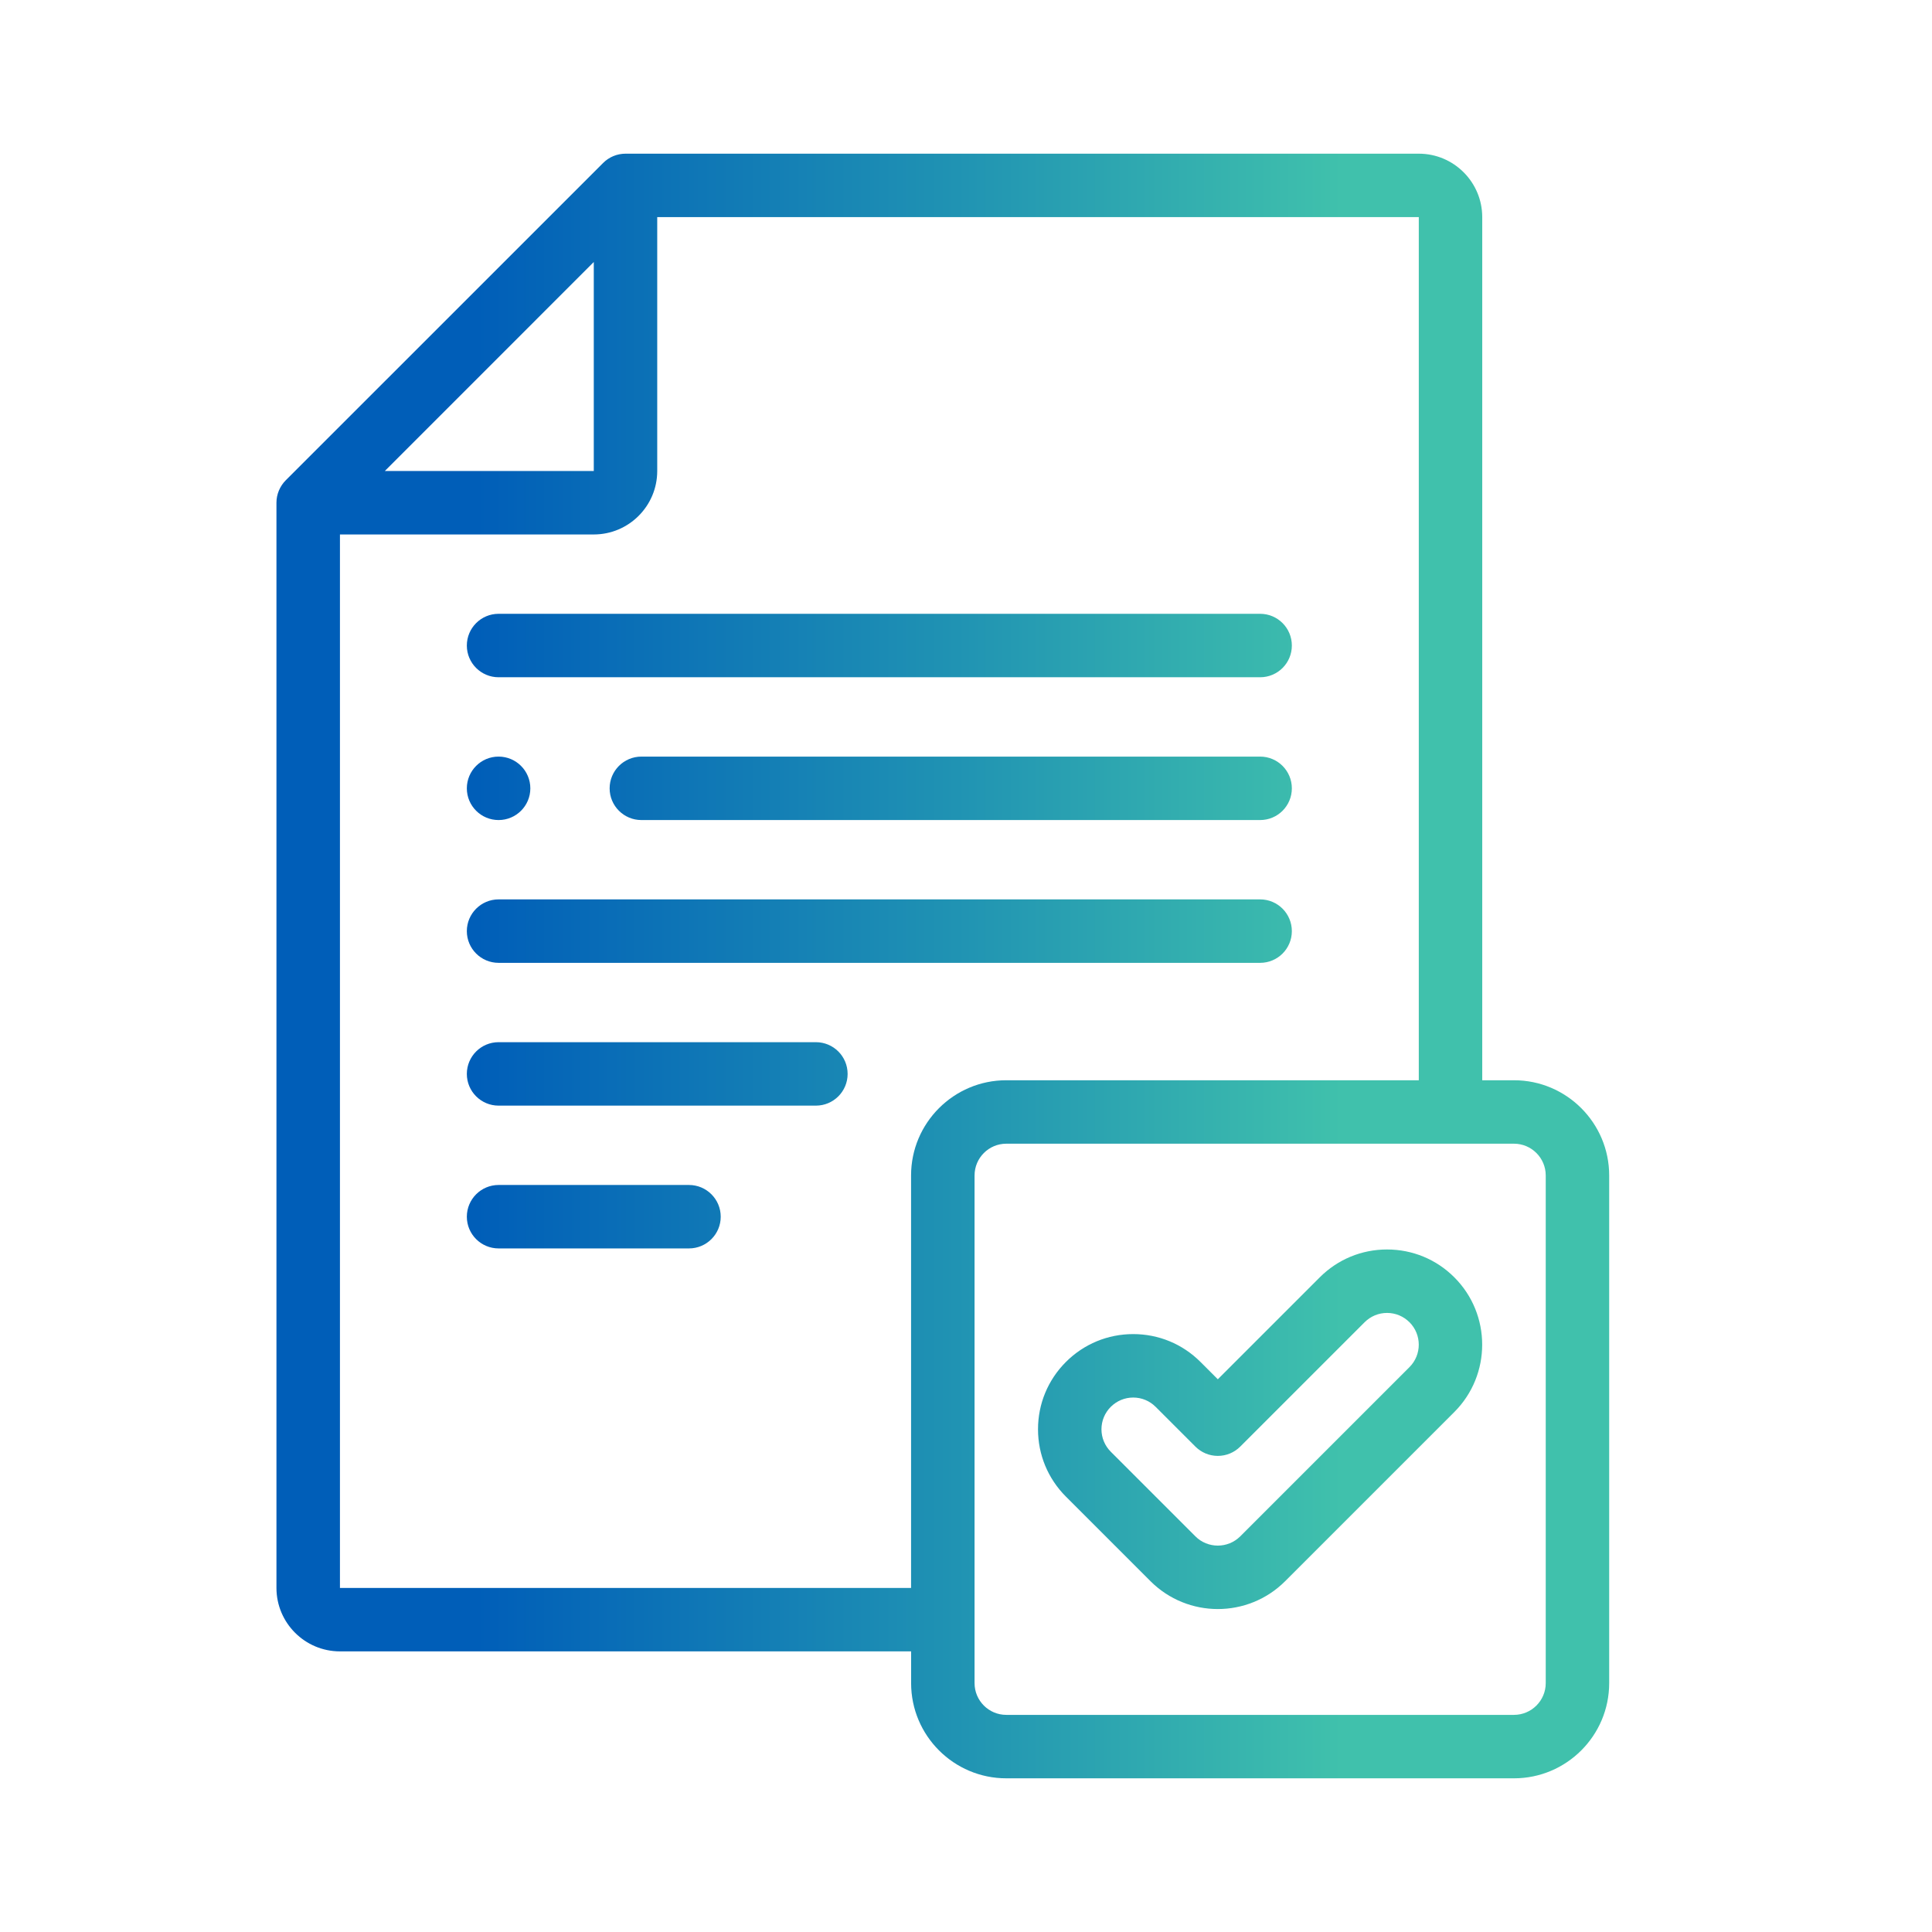 <svg width="44" height="44" viewBox="0 0 44 44" fill="none" xmlns="http://www.w3.org/2000/svg">
<path d="M28.699 17.231H14.607C14.208 17.231 13.884 17.555 13.884 17.954C13.884 18.353 14.208 18.676 14.607 18.676H28.699C29.098 18.676 29.421 18.353 29.421 17.954C29.421 17.555 29.098 17.231 28.699 17.231Z" fill="url(#paint0_linear_3_97)"/>
<path d="M28.699 20.483H11.355C10.956 20.483 10.632 20.807 10.632 21.206C10.632 21.605 10.956 21.928 11.355 21.928H28.699C29.098 21.928 29.421 21.605 29.421 21.206C29.421 20.807 29.098 20.483 28.699 20.483Z" fill="url(#paint1_linear_3_97)"/>
<path d="M11.355 15.424H28.699C29.098 15.424 29.421 15.101 29.421 14.702C29.421 14.302 29.098 13.979 28.699 13.979H11.355C10.956 13.979 10.632 14.302 10.632 14.702C10.632 15.101 10.956 15.424 11.355 15.424Z" fill="url(#paint2_linear_3_97)"/>
<path d="M18.581 23.735H11.355C10.956 23.735 10.632 24.058 10.632 24.458C10.632 24.857 10.956 25.18 11.355 25.18H18.581C18.981 25.18 19.304 24.857 19.304 24.458C19.304 24.058 18.981 23.735 18.581 23.735Z" fill="url(#paint3_linear_3_97)"/>
<path d="M15.691 26.987H11.355C10.956 26.987 10.632 27.311 10.632 27.71C10.632 28.109 10.956 28.432 11.355 28.432H15.691C16.09 28.432 16.414 28.109 16.414 27.71C16.414 27.311 16.09 26.987 15.691 26.987Z" fill="url(#paint4_linear_3_97)"/>
<path d="M11.355 18.676C11.754 18.676 12.078 18.353 12.078 17.954C12.078 17.555 11.754 17.231 11.355 17.231H11.354C10.955 17.231 10.632 17.555 10.632 17.954C10.632 18.353 10.956 18.676 11.355 18.676Z" fill="url(#paint5_linear_3_97)"/>
<path d="M31.589 28.456C31.01 28.456 30.466 28.681 30.056 29.091L27.735 31.412L27.341 31.018C26.931 30.608 26.387 30.383 25.808 30.383C25.229 30.383 24.685 30.608 24.275 31.018C23.866 31.427 23.64 31.972 23.64 32.551C23.64 33.13 23.866 33.674 24.275 34.084L26.202 36.011C26.625 36.433 27.18 36.645 27.735 36.645C28.29 36.645 28.846 36.433 29.268 36.011L33.122 32.157C33.967 31.311 33.967 29.936 33.122 29.091C32.713 28.681 32.168 28.456 31.589 28.456ZM32.1 31.135L28.246 34.989C27.964 35.27 27.506 35.271 27.224 34.989L25.297 33.062C25.161 32.925 25.085 32.744 25.085 32.551C25.085 32.358 25.161 32.176 25.297 32.04C25.434 31.904 25.615 31.828 25.808 31.828C26.001 31.828 26.183 31.904 26.319 32.04L27.224 32.945C27.36 33.081 27.543 33.157 27.735 33.157C27.927 33.157 28.11 33.081 28.246 32.945L31.078 30.113C31.215 29.977 31.396 29.901 31.589 29.901C31.782 29.901 31.963 29.977 32.1 30.113C32.382 30.395 32.382 30.853 32.1 31.135Z" fill="url(#paint6_linear_3_97)"/>
<path d="M34.48 24.602H33.757V4.945C33.757 4.148 33.109 3.5 32.312 3.5H14.246C14.054 3.5 13.87 3.576 13.735 3.712L6.508 10.938C6.373 11.074 6.296 11.258 6.296 11.449V36.164C6.296 36.961 6.945 37.609 7.742 37.609H20.75V38.332C20.75 39.528 21.722 40.5 22.918 40.5H34.48C35.675 40.5 36.648 39.528 36.648 38.332V26.77C36.648 25.574 35.675 24.602 34.48 24.602ZM13.523 5.967V10.727H8.764L13.523 5.967ZM7.742 36.164V12.172H13.523C14.32 12.172 14.968 11.524 14.968 10.727V4.945H32.312V24.602H22.917C21.722 24.602 20.749 25.574 20.749 26.77V36.164H7.742ZM35.203 38.332C35.203 38.731 34.878 39.055 34.48 39.055H22.917C22.519 39.055 22.195 38.731 22.195 38.332V26.77C22.195 26.371 22.519 26.047 22.917 26.047H34.48C34.878 26.047 35.203 26.371 35.203 26.77V38.332Z" fill="url(#paint7_linear_3_97)"/>
<defs>
<linearGradient id="paint0_linear_3_97" x1="6.3" y1="22.037" x2="36.645" y2="22.037" gradientUnits="userSpaceOnUse">
<stop offset="0.15" stop-color="#005EB8"/>
<stop offset="0.51" stop-color="#2093B3"/>
<stop offset="0.8" stop-color="#40C1AC"/>
</linearGradient>
<linearGradient id="paint1_linear_3_97" x1="6.3" y1="22.037" x2="36.645" y2="22.037" gradientUnits="userSpaceOnUse">
<stop offset="0.15" stop-color="#005EB8"/>
<stop offset="0.51" stop-color="#2093B3"/>
<stop offset="0.8" stop-color="#40C1AC"/>
</linearGradient>
<linearGradient id="paint2_linear_3_97" x1="6.3" y1="22.037" x2="36.645" y2="22.037" gradientUnits="userSpaceOnUse">
<stop offset="0.15" stop-color="#005EB8"/>
<stop offset="0.51" stop-color="#2093B3"/>
<stop offset="0.8" stop-color="#40C1AC"/>
</linearGradient>
<linearGradient id="paint3_linear_3_97" x1="6.3" y1="22.037" x2="36.645" y2="22.037" gradientUnits="userSpaceOnUse">
<stop offset="0.15" stop-color="#005EB8"/>
<stop offset="0.51" stop-color="#2093B3"/>
<stop offset="0.8" stop-color="#40C1AC"/>
</linearGradient>
<linearGradient id="paint4_linear_3_97" x1="6.3" y1="22.037" x2="36.645" y2="22.037" gradientUnits="userSpaceOnUse">
<stop offset="0.15" stop-color="#005EB8"/>
<stop offset="0.51" stop-color="#2093B3"/>
<stop offset="0.8" stop-color="#40C1AC"/>
</linearGradient>
<linearGradient id="paint5_linear_3_97" x1="6.3" y1="22.037" x2="36.645" y2="22.037" gradientUnits="userSpaceOnUse">
<stop offset="0.15" stop-color="#005EB8"/>
<stop offset="0.51" stop-color="#2093B3"/>
<stop offset="0.8" stop-color="#40C1AC"/>
</linearGradient>
<linearGradient id="paint6_linear_3_97" x1="6.3" y1="22.037" x2="36.645" y2="22.037" gradientUnits="userSpaceOnUse">
<stop offset="0.15" stop-color="#005EB8"/>
<stop offset="0.51" stop-color="#2093B3"/>
<stop offset="0.8" stop-color="#40C1AC"/>
</linearGradient>
<linearGradient id="paint7_linear_3_97" x1="6.3" y1="22.037" x2="36.645" y2="22.037" gradientUnits="userSpaceOnUse">
<stop offset="0.15" stop-color="#005EB8"/>
<stop offset="0.51" stop-color="#2093B3"/>
<stop offset="0.8" stop-color="#40C1AC"/>
</linearGradient>
</defs>
</svg>
